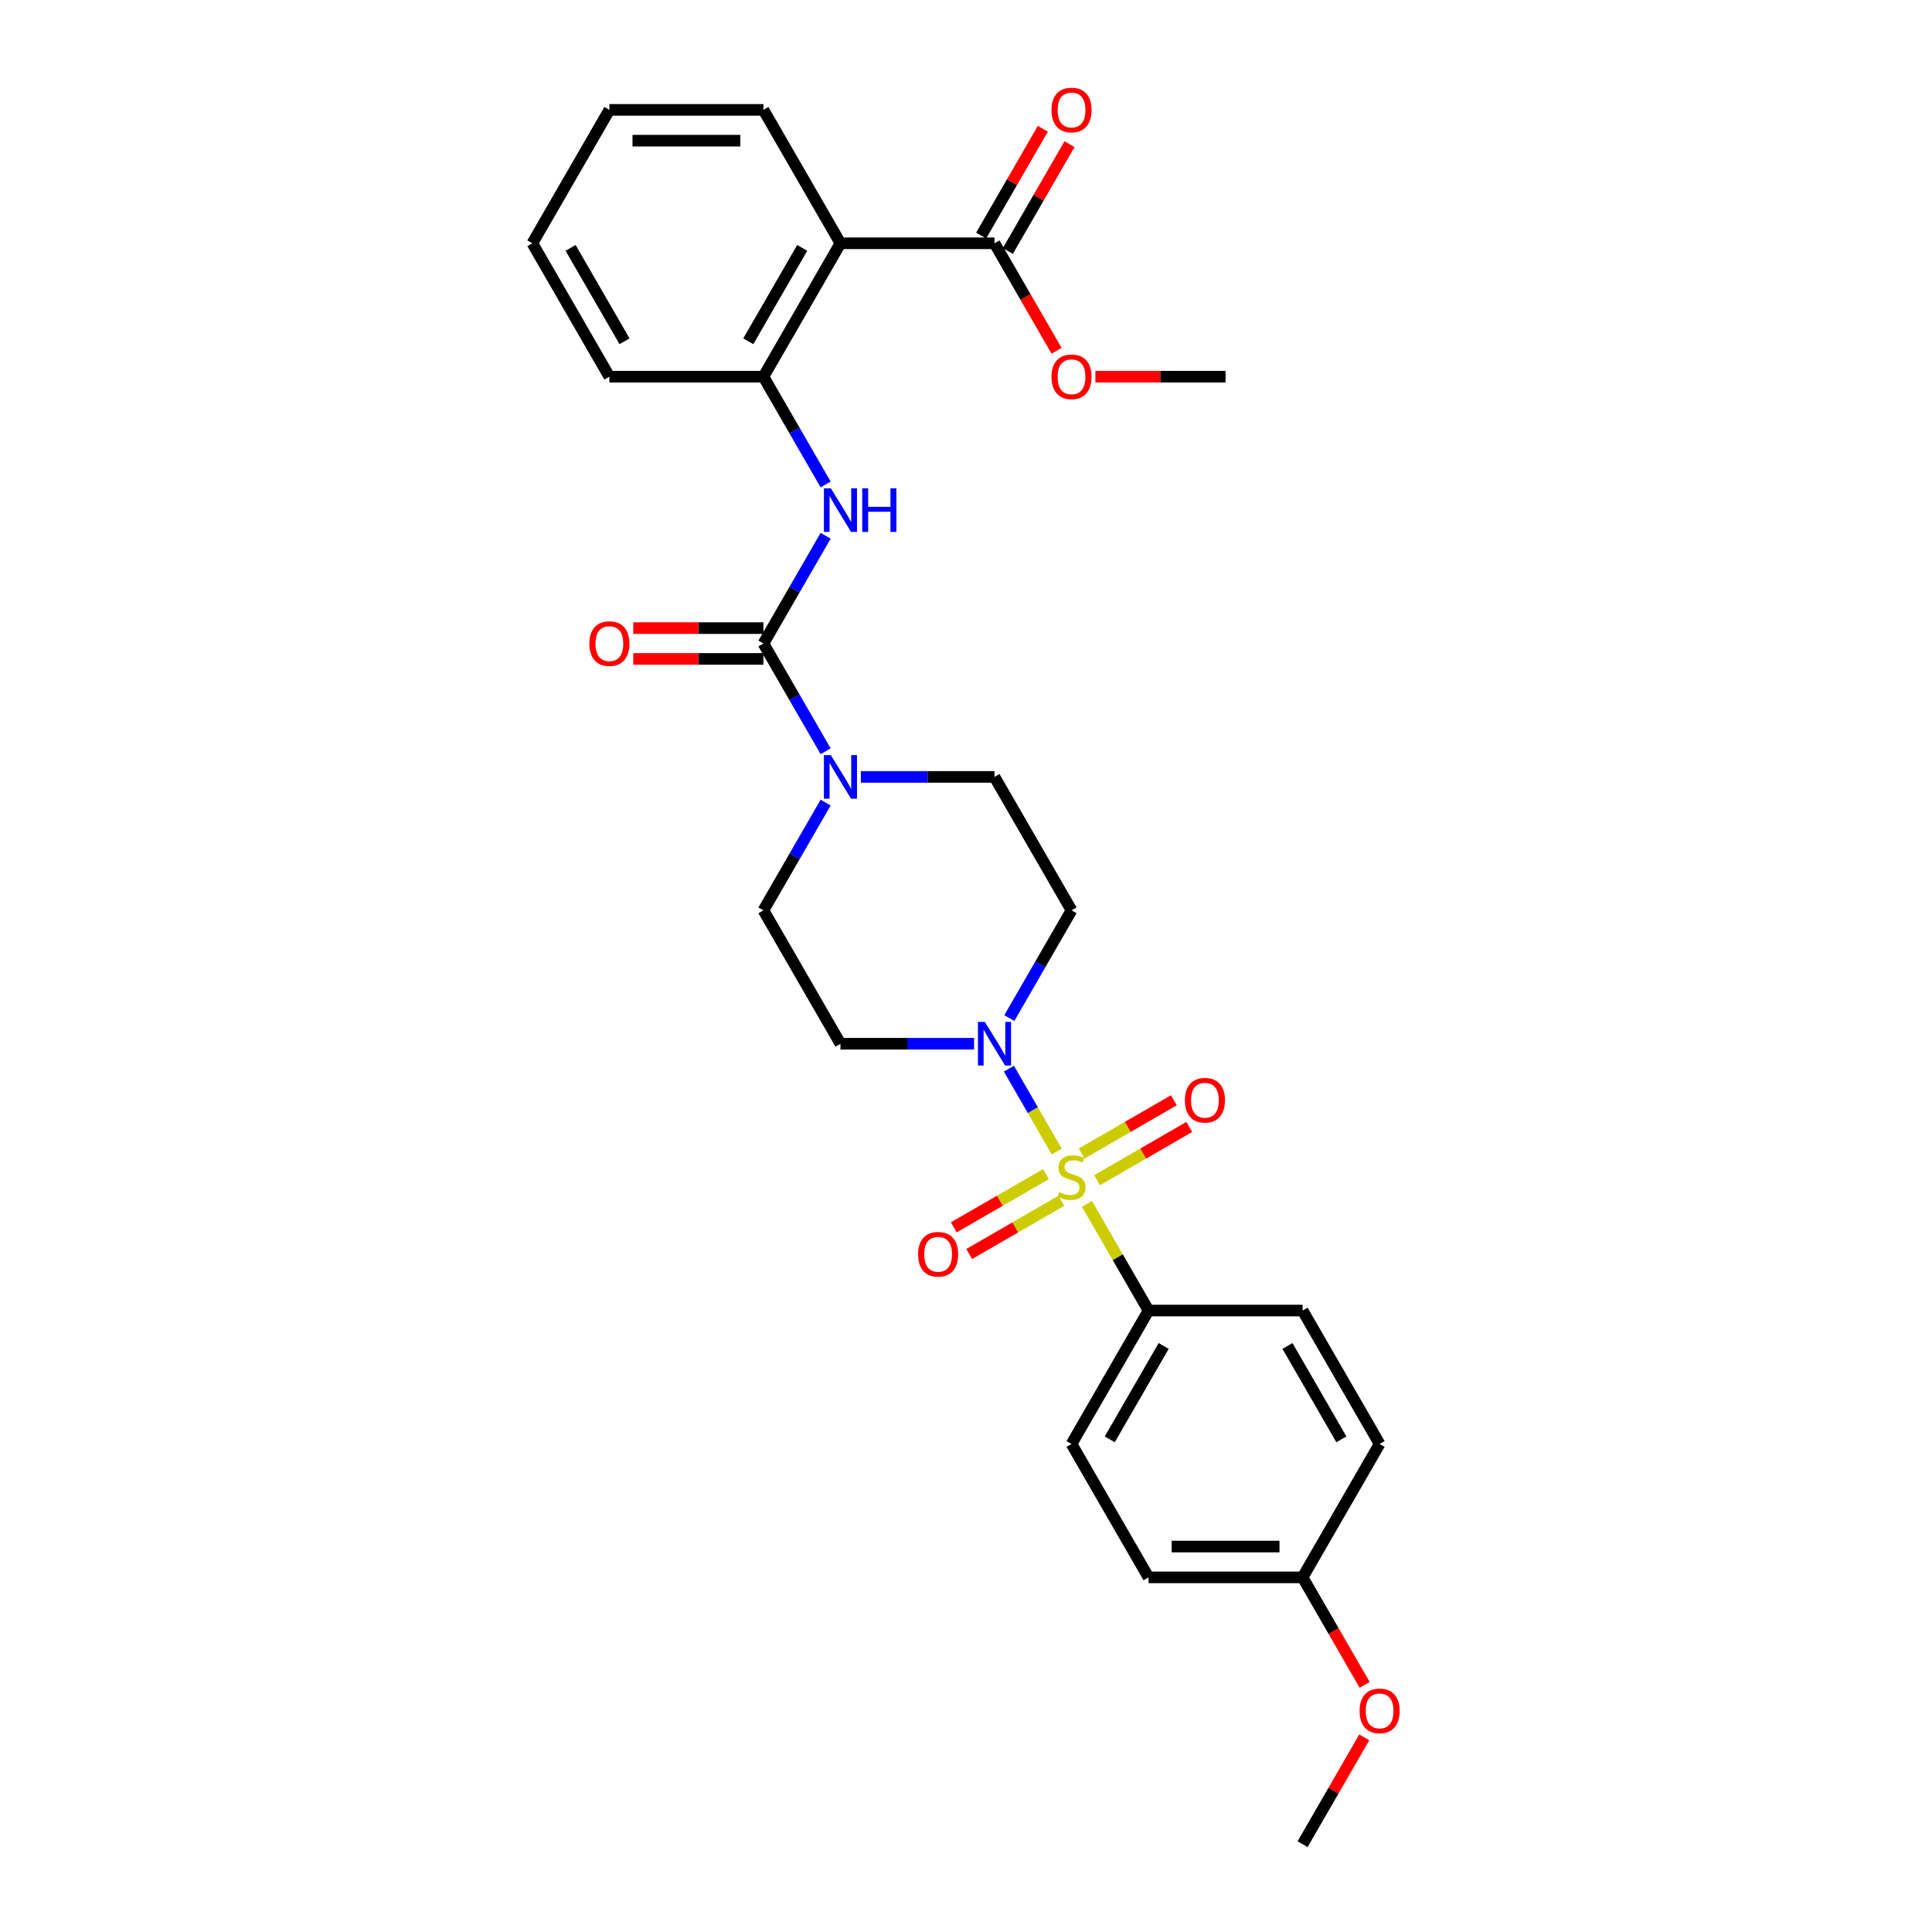 <?xml version='1.0' encoding='iso-8859-1'?>
<svg version='1.1' baseProfile='full'
              xmlns='http://www.w3.org/2000/svg'
                      xmlns:rdkit='http://www.rdkit.org/xml'
                      xmlns:xlink='http://www.w3.org/1999/xlink'
                  xml:space='preserve'
width='1000px' height='1000px' viewBox='0 0 1000 1000'>
<!-- END OF HEADER -->
<rect style='opacity:1.0;fill:#FFFFFF;stroke:none' width='1000' height='1000' x='0' y='0'> </rect>
<path class='bond-0' d='M 546.967,596.035 L 534.583,574.585' style='fill:none;fill-rule:evenodd;stroke:#CCCC00;stroke-width:6px;stroke-linecap:butt;stroke-linejoin:miter;stroke-opacity:1' />
<path class='bond-0' d='M 534.583,574.585 L 522.199,553.136' style='fill:none;fill-rule:evenodd;stroke:#0000FF;stroke-width:6px;stroke-linecap:butt;stroke-linejoin:miter;stroke-opacity:1' />
<path class='bond-7' d='M 562.619,623.144 L 578.552,650.741' style='fill:none;fill-rule:evenodd;stroke:#CCCC00;stroke-width:6px;stroke-linecap:butt;stroke-linejoin:miter;stroke-opacity:1' />
<path class='bond-7' d='M 578.552,650.741 L 594.485,678.338' style='fill:none;fill-rule:evenodd;stroke:#000000;stroke-width:6px;stroke-linecap:butt;stroke-linejoin:miter;stroke-opacity:1' />
<path class='bond-8' d='M 567.838,610.861 L 591.701,597.084' style='fill:none;fill-rule:evenodd;stroke:#CCCC00;stroke-width:6px;stroke-linecap:butt;stroke-linejoin:miter;stroke-opacity:1' />
<path class='bond-8' d='M 591.701,597.084 L 615.564,583.306' style='fill:none;fill-rule:evenodd;stroke:#FF0000;stroke-width:6px;stroke-linecap:butt;stroke-linejoin:miter;stroke-opacity:1' />
<path class='bond-8' d='M 559.864,597.051 L 583.728,583.273' style='fill:none;fill-rule:evenodd;stroke:#CCCC00;stroke-width:6px;stroke-linecap:butt;stroke-linejoin:miter;stroke-opacity:1' />
<path class='bond-8' d='M 583.728,583.273 L 607.591,569.496' style='fill:none;fill-rule:evenodd;stroke:#FF0000;stroke-width:6px;stroke-linecap:butt;stroke-linejoin:miter;stroke-opacity:1' />
<path class='bond-9' d='M 541.398,607.712 L 517.535,621.49' style='fill:none;fill-rule:evenodd;stroke:#CCCC00;stroke-width:6px;stroke-linecap:butt;stroke-linejoin:miter;stroke-opacity:1' />
<path class='bond-9' d='M 517.535,621.49 L 493.672,635.267' style='fill:none;fill-rule:evenodd;stroke:#FF0000;stroke-width:6px;stroke-linecap:butt;stroke-linejoin:miter;stroke-opacity:1' />
<path class='bond-9' d='M 549.371,621.523 L 525.508,635.3' style='fill:none;fill-rule:evenodd;stroke:#CCCC00;stroke-width:6px;stroke-linecap:butt;stroke-linejoin:miter;stroke-opacity:1' />
<path class='bond-9' d='M 525.508,635.3 L 501.645,649.077' style='fill:none;fill-rule:evenodd;stroke:#FF0000;stroke-width:6px;stroke-linecap:butt;stroke-linejoin:miter;stroke-opacity:1' />
<path class='bond-10' d='M 522.42,526.951 L 538.519,499.067' style='fill:none;fill-rule:evenodd;stroke:#0000FF;stroke-width:6px;stroke-linecap:butt;stroke-linejoin:miter;stroke-opacity:1' />
<path class='bond-10' d='M 538.519,499.067 L 554.618,471.183' style='fill:none;fill-rule:evenodd;stroke:#000000;stroke-width:6px;stroke-linecap:butt;stroke-linejoin:miter;stroke-opacity:1' />
<path class='bond-11' d='M 504.194,540.235 L 469.605,540.235' style='fill:none;fill-rule:evenodd;stroke:#0000FF;stroke-width:6px;stroke-linecap:butt;stroke-linejoin:miter;stroke-opacity:1' />
<path class='bond-11' d='M 469.605,540.235 L 435.017,540.235' style='fill:none;fill-rule:evenodd;stroke:#000000;stroke-width:6px;stroke-linecap:butt;stroke-linejoin:miter;stroke-opacity:1' />
<path class='bond-1' d='M 395.15,333.08 L 411.249,360.964' style='fill:none;fill-rule:evenodd;stroke:#000000;stroke-width:6px;stroke-linecap:butt;stroke-linejoin:miter;stroke-opacity:1' />
<path class='bond-1' d='M 411.249,360.964 L 427.347,388.848' style='fill:none;fill-rule:evenodd;stroke:#0000FF;stroke-width:6px;stroke-linecap:butt;stroke-linejoin:miter;stroke-opacity:1' />
<path class='bond-4' d='M 395.15,333.08 L 411.249,305.196' style='fill:none;fill-rule:evenodd;stroke:#000000;stroke-width:6px;stroke-linecap:butt;stroke-linejoin:miter;stroke-opacity:1' />
<path class='bond-4' d='M 411.249,305.196 L 427.347,277.311' style='fill:none;fill-rule:evenodd;stroke:#0000FF;stroke-width:6px;stroke-linecap:butt;stroke-linejoin:miter;stroke-opacity:1' />
<path class='bond-14' d='M 395.15,325.106 L 361.462,325.106' style='fill:none;fill-rule:evenodd;stroke:#000000;stroke-width:6px;stroke-linecap:butt;stroke-linejoin:miter;stroke-opacity:1' />
<path class='bond-14' d='M 361.462,325.106 L 327.774,325.106' style='fill:none;fill-rule:evenodd;stroke:#FF0000;stroke-width:6px;stroke-linecap:butt;stroke-linejoin:miter;stroke-opacity:1' />
<path class='bond-14' d='M 395.15,341.053 L 361.462,341.053' style='fill:none;fill-rule:evenodd;stroke:#000000;stroke-width:6px;stroke-linecap:butt;stroke-linejoin:miter;stroke-opacity:1' />
<path class='bond-14' d='M 361.462,341.053 L 327.774,341.053' style='fill:none;fill-rule:evenodd;stroke:#FF0000;stroke-width:6px;stroke-linecap:butt;stroke-linejoin:miter;stroke-opacity:1' />
<path class='bond-2' d='M 427.347,415.415 L 411.249,443.299' style='fill:none;fill-rule:evenodd;stroke:#0000FF;stroke-width:6px;stroke-linecap:butt;stroke-linejoin:miter;stroke-opacity:1' />
<path class='bond-2' d='M 411.249,443.299 L 395.15,471.183' style='fill:none;fill-rule:evenodd;stroke:#000000;stroke-width:6px;stroke-linecap:butt;stroke-linejoin:miter;stroke-opacity:1' />
<path class='bond-30' d='M 445.574,402.131 L 480.162,402.131' style='fill:none;fill-rule:evenodd;stroke:#0000FF;stroke-width:6px;stroke-linecap:butt;stroke-linejoin:miter;stroke-opacity:1' />
<path class='bond-30' d='M 480.162,402.131 L 514.751,402.131' style='fill:none;fill-rule:evenodd;stroke:#000000;stroke-width:6px;stroke-linecap:butt;stroke-linejoin:miter;stroke-opacity:1' />
<path class='bond-3' d='M 435.017,125.924 L 395.15,194.976' style='fill:none;fill-rule:evenodd;stroke:#000000;stroke-width:6px;stroke-linecap:butt;stroke-linejoin:miter;stroke-opacity:1' />
<path class='bond-3' d='M 415.226,128.309 L 387.319,176.645' style='fill:none;fill-rule:evenodd;stroke:#000000;stroke-width:6px;stroke-linecap:butt;stroke-linejoin:miter;stroke-opacity:1' />
<path class='bond-6' d='M 435.017,125.924 L 514.751,125.924' style='fill:none;fill-rule:evenodd;stroke:#000000;stroke-width:6px;stroke-linecap:butt;stroke-linejoin:miter;stroke-opacity:1' />
<path class='bond-22' d='M 435.017,125.924 L 395.15,56.873' style='fill:none;fill-rule:evenodd;stroke:#000000;stroke-width:6px;stroke-linecap:butt;stroke-linejoin:miter;stroke-opacity:1' />
<path class='bond-5' d='M 427.347,250.744 L 411.249,222.86' style='fill:none;fill-rule:evenodd;stroke:#0000FF;stroke-width:6px;stroke-linecap:butt;stroke-linejoin:miter;stroke-opacity:1' />
<path class='bond-5' d='M 411.249,222.86 L 395.15,194.976' style='fill:none;fill-rule:evenodd;stroke:#000000;stroke-width:6px;stroke-linecap:butt;stroke-linejoin:miter;stroke-opacity:1' />
<path class='bond-24' d='M 395.15,194.976 L 315.416,194.976' style='fill:none;fill-rule:evenodd;stroke:#000000;stroke-width:6px;stroke-linecap:butt;stroke-linejoin:miter;stroke-opacity:1' />
<path class='bond-15' d='M 521.656,129.911 L 537.617,102.266' style='fill:none;fill-rule:evenodd;stroke:#000000;stroke-width:6px;stroke-linecap:butt;stroke-linejoin:miter;stroke-opacity:1' />
<path class='bond-15' d='M 537.617,102.266 L 553.577,74.621' style='fill:none;fill-rule:evenodd;stroke:#FF0000;stroke-width:6px;stroke-linecap:butt;stroke-linejoin:miter;stroke-opacity:1' />
<path class='bond-15' d='M 507.846,121.938 L 523.806,94.293' style='fill:none;fill-rule:evenodd;stroke:#000000;stroke-width:6px;stroke-linecap:butt;stroke-linejoin:miter;stroke-opacity:1' />
<path class='bond-15' d='M 523.806,94.293 L 539.767,66.648' style='fill:none;fill-rule:evenodd;stroke:#FF0000;stroke-width:6px;stroke-linecap:butt;stroke-linejoin:miter;stroke-opacity:1' />
<path class='bond-18' d='M 514.751,125.924 L 530.813,153.744' style='fill:none;fill-rule:evenodd;stroke:#000000;stroke-width:6px;stroke-linecap:butt;stroke-linejoin:miter;stroke-opacity:1' />
<path class='bond-18' d='M 530.813,153.744 L 546.875,181.565' style='fill:none;fill-rule:evenodd;stroke:#FF0000;stroke-width:6px;stroke-linecap:butt;stroke-linejoin:miter;stroke-opacity:1' />
<path class='bond-16' d='M 594.485,678.338 L 554.618,747.39' style='fill:none;fill-rule:evenodd;stroke:#000000;stroke-width:6px;stroke-linecap:butt;stroke-linejoin:miter;stroke-opacity:1' />
<path class='bond-16' d='M 602.315,696.67 L 574.408,745.006' style='fill:none;fill-rule:evenodd;stroke:#000000;stroke-width:6px;stroke-linecap:butt;stroke-linejoin:miter;stroke-opacity:1' />
<path class='bond-17' d='M 594.485,678.338 L 674.219,678.338' style='fill:none;fill-rule:evenodd;stroke:#000000;stroke-width:6px;stroke-linecap:butt;stroke-linejoin:miter;stroke-opacity:1' />
<path class='bond-13' d='M 554.618,471.183 L 514.751,402.131' style='fill:none;fill-rule:evenodd;stroke:#000000;stroke-width:6px;stroke-linecap:butt;stroke-linejoin:miter;stroke-opacity:1' />
<path class='bond-12' d='M 435.017,540.235 L 395.15,471.183' style='fill:none;fill-rule:evenodd;stroke:#000000;stroke-width:6px;stroke-linecap:butt;stroke-linejoin:miter;stroke-opacity:1' />
<path class='bond-21' d='M 554.618,747.39 L 594.485,816.442' style='fill:none;fill-rule:evenodd;stroke:#000000;stroke-width:6px;stroke-linecap:butt;stroke-linejoin:miter;stroke-opacity:1' />
<path class='bond-20' d='M 674.219,678.338 L 714.086,747.39' style='fill:none;fill-rule:evenodd;stroke:#000000;stroke-width:6px;stroke-linecap:butt;stroke-linejoin:miter;stroke-opacity:1' />
<path class='bond-20' d='M 666.389,696.67 L 694.296,745.006' style='fill:none;fill-rule:evenodd;stroke:#000000;stroke-width:6px;stroke-linecap:butt;stroke-linejoin:miter;stroke-opacity:1' />
<path class='bond-25' d='M 566.977,194.976 L 600.664,194.976' style='fill:none;fill-rule:evenodd;stroke:#FF0000;stroke-width:6px;stroke-linecap:butt;stroke-linejoin:miter;stroke-opacity:1' />
<path class='bond-25' d='M 600.664,194.976 L 634.352,194.976' style='fill:none;fill-rule:evenodd;stroke:#000000;stroke-width:6px;stroke-linecap:butt;stroke-linejoin:miter;stroke-opacity:1' />
<path class='bond-19' d='M 674.219,816.442 L 714.086,747.39' style='fill:none;fill-rule:evenodd;stroke:#000000;stroke-width:6px;stroke-linecap:butt;stroke-linejoin:miter;stroke-opacity:1' />
<path class='bond-23' d='M 674.219,816.442 L 690.281,844.262' style='fill:none;fill-rule:evenodd;stroke:#000000;stroke-width:6px;stroke-linecap:butt;stroke-linejoin:miter;stroke-opacity:1' />
<path class='bond-23' d='M 690.281,844.262 L 706.343,872.082' style='fill:none;fill-rule:evenodd;stroke:#FF0000;stroke-width:6px;stroke-linecap:butt;stroke-linejoin:miter;stroke-opacity:1' />
<path class='bond-29' d='M 674.219,816.442 L 594.485,816.442' style='fill:none;fill-rule:evenodd;stroke:#000000;stroke-width:6px;stroke-linecap:butt;stroke-linejoin:miter;stroke-opacity:1' />
<path class='bond-29' d='M 662.259,800.495 L 606.445,800.495' style='fill:none;fill-rule:evenodd;stroke:#000000;stroke-width:6px;stroke-linecap:butt;stroke-linejoin:miter;stroke-opacity:1' />
<path class='bond-31' d='M 395.15,56.873 L 315.416,56.873' style='fill:none;fill-rule:evenodd;stroke:#000000;stroke-width:6px;stroke-linecap:butt;stroke-linejoin:miter;stroke-opacity:1' />
<path class='bond-31' d='M 383.19,72.819 L 327.376,72.819' style='fill:none;fill-rule:evenodd;stroke:#000000;stroke-width:6px;stroke-linecap:butt;stroke-linejoin:miter;stroke-opacity:1' />
<path class='bond-26' d='M 706.141,899.256 L 690.18,926.901' style='fill:none;fill-rule:evenodd;stroke:#FF0000;stroke-width:6px;stroke-linecap:butt;stroke-linejoin:miter;stroke-opacity:1' />
<path class='bond-26' d='M 690.18,926.901 L 674.219,954.545' style='fill:none;fill-rule:evenodd;stroke:#000000;stroke-width:6px;stroke-linecap:butt;stroke-linejoin:miter;stroke-opacity:1' />
<path class='bond-28' d='M 315.416,194.976 L 275.548,125.924' style='fill:none;fill-rule:evenodd;stroke:#000000;stroke-width:6px;stroke-linecap:butt;stroke-linejoin:miter;stroke-opacity:1' />
<path class='bond-28' d='M 323.246,176.645 L 295.339,128.309' style='fill:none;fill-rule:evenodd;stroke:#000000;stroke-width:6px;stroke-linecap:butt;stroke-linejoin:miter;stroke-opacity:1' />
<path class='bond-27' d='M 315.416,56.873 L 275.548,125.924' style='fill:none;fill-rule:evenodd;stroke:#000000;stroke-width:6px;stroke-linecap:butt;stroke-linejoin:miter;stroke-opacity:1' />
<path  class='atom-0' d='M 548.239 617.037
Q 548.494 617.132, 549.547 617.579
Q 550.599 618.025, 551.747 618.313
Q 552.928 618.568, 554.076 618.568
Q 556.213 618.568, 557.456 617.547
Q 558.7 616.495, 558.7 614.677
Q 558.7 613.433, 558.062 612.667
Q 557.456 611.902, 556.5 611.487
Q 555.543 611.073, 553.948 610.594
Q 551.939 609.988, 550.727 609.414
Q 549.547 608.84, 548.686 607.628
Q 547.856 606.416, 547.856 604.375
Q 547.856 601.536, 549.77 599.782
Q 551.716 598.028, 555.543 598.028
Q 558.158 598.028, 561.124 599.272
L 560.391 601.728
Q 557.68 600.612, 555.638 600.612
Q 553.438 600.612, 552.226 601.536
Q 551.014 602.429, 551.046 603.992
Q 551.046 605.204, 551.652 605.938
Q 552.29 606.671, 553.183 607.086
Q 554.108 607.501, 555.638 607.979
Q 557.68 608.617, 558.892 609.255
Q 560.104 609.893, 560.965 611.2
Q 561.858 612.476, 561.858 614.677
Q 561.858 617.802, 559.753 619.493
Q 557.68 621.151, 554.203 621.151
Q 552.194 621.151, 550.663 620.705
Q 549.164 620.29, 547.378 619.556
L 548.239 617.037
' fill='#CCCC00'/>
<path  class='atom-1' d='M 509.759 528.944
L 517.159 540.905
Q 517.892 542.085, 519.072 544.222
Q 520.252 546.358, 520.316 546.486
L 520.316 528.944
L 523.314 528.944
L 523.314 551.525
L 520.221 551.525
L 512.279 538.449
Q 511.354 536.918, 510.365 535.164
Q 509.409 533.41, 509.122 532.867
L 509.122 551.525
L 506.187 551.525
L 506.187 528.944
L 509.759 528.944
' fill='#0000FF'/>
<path  class='atom-3' d='M 430.025 390.841
L 437.425 402.801
Q 438.158 403.981, 439.338 406.118
Q 440.518 408.255, 440.582 408.382
L 440.582 390.841
L 443.58 390.841
L 443.58 413.422
L 440.486 413.422
L 432.545 400.345
Q 431.62 398.814, 430.631 397.06
Q 429.675 395.306, 429.387 394.764
L 429.387 413.422
L 426.453 413.422
L 426.453 390.841
L 430.025 390.841
' fill='#0000FF'/>
<path  class='atom-5' d='M 430.025 252.737
L 437.425 264.698
Q 438.158 265.878, 439.338 268.014
Q 440.518 270.151, 440.582 270.279
L 440.582 252.737
L 443.58 252.737
L 443.58 275.318
L 440.486 275.318
L 432.545 262.242
Q 431.62 260.711, 430.631 258.957
Q 429.675 257.203, 429.387 256.66
L 429.387 275.318
L 426.453 275.318
L 426.453 252.737
L 430.025 252.737
' fill='#0000FF'/>
<path  class='atom-5' d='M 446.291 252.737
L 449.353 252.737
L 449.353 262.337
L 460.898 262.337
L 460.898 252.737
L 463.96 252.737
L 463.96 275.318
L 460.898 275.318
L 460.898 264.889
L 449.353 264.889
L 449.353 275.318
L 446.291 275.318
L 446.291 252.737
' fill='#0000FF'/>
<path  class='atom-9' d='M 613.304 569.483
Q 613.304 564.061, 615.983 561.032
Q 618.662 558.002, 623.67 558.002
Q 628.677 558.002, 631.356 561.032
Q 634.035 564.061, 634.035 569.483
Q 634.035 574.969, 631.324 578.095
Q 628.613 581.188, 623.67 581.188
Q 618.694 581.188, 615.983 578.095
Q 613.304 575.001, 613.304 569.483
M 623.67 578.637
Q 627.114 578.637, 628.964 576.34
Q 630.846 574.012, 630.846 569.483
Q 630.846 565.05, 628.964 562.818
Q 627.114 560.553, 623.67 560.553
Q 620.225 560.553, 618.343 562.786
Q 616.494 565.018, 616.494 569.483
Q 616.494 574.044, 618.343 576.34
Q 620.225 578.637, 623.67 578.637
' fill='#FF0000'/>
<path  class='atom-10' d='M 475.201 649.217
Q 475.201 643.796, 477.88 640.766
Q 480.559 637.736, 485.566 637.736
Q 490.573 637.736, 493.252 640.766
Q 495.932 643.796, 495.932 649.217
Q 495.932 654.703, 493.221 657.829
Q 490.51 660.922, 485.566 660.922
Q 480.591 660.922, 477.88 657.829
Q 475.201 654.735, 475.201 649.217
M 485.566 658.371
Q 489.011 658.371, 490.86 656.075
Q 492.742 653.746, 492.742 649.217
Q 492.742 644.784, 490.86 642.552
Q 489.011 640.287, 485.566 640.287
Q 482.122 640.287, 480.24 642.52
Q 478.39 644.752, 478.39 649.217
Q 478.39 653.778, 480.24 656.075
Q 482.122 658.371, 485.566 658.371
' fill='#FF0000'/>
<path  class='atom-15' d='M 305.05 333.143
Q 305.05 327.721, 307.729 324.692
Q 310.408 321.662, 315.416 321.662
Q 320.423 321.662, 323.102 324.692
Q 325.781 327.721, 325.781 333.143
Q 325.781 338.629, 323.07 341.755
Q 320.359 344.848, 315.416 344.848
Q 310.44 344.848, 307.729 341.755
Q 305.05 338.661, 305.05 333.143
M 315.416 342.297
Q 318.86 342.297, 320.71 340
Q 322.592 337.672, 322.592 333.143
Q 322.592 328.71, 320.71 326.478
Q 318.86 324.213, 315.416 324.213
Q 311.971 324.213, 310.089 326.446
Q 308.239 328.678, 308.239 333.143
Q 308.239 337.704, 310.089 340
Q 311.971 342.297, 315.416 342.297
' fill='#FF0000'/>
<path  class='atom-16' d='M 544.252 56.936
Q 544.252 51.514, 546.932 48.484
Q 549.611 45.455, 554.618 45.455
Q 559.625 45.455, 562.304 48.484
Q 564.983 51.514, 564.983 56.936
Q 564.983 62.422, 562.272 65.547
Q 559.561 68.641, 554.618 68.641
Q 549.642 68.641, 546.932 65.547
Q 544.252 62.454, 544.252 56.936
M 554.618 66.09
Q 558.062 66.09, 559.912 63.793
Q 561.794 61.465, 561.794 56.936
Q 561.794 52.503, 559.912 50.27
Q 558.062 48.006, 554.618 48.006
Q 551.173 48.006, 549.292 50.239
Q 547.442 52.471, 547.442 56.936
Q 547.442 61.497, 549.292 63.793
Q 551.173 66.09, 554.618 66.09
' fill='#FF0000'/>
<path  class='atom-19' d='M 544.252 195.04
Q 544.252 189.618, 546.932 186.588
Q 549.611 183.558, 554.618 183.558
Q 559.625 183.558, 562.304 186.588
Q 564.983 189.618, 564.983 195.04
Q 564.983 200.525, 562.272 203.651
Q 559.561 206.745, 554.618 206.745
Q 549.642 206.745, 546.932 203.651
Q 544.252 200.557, 544.252 195.04
M 554.618 204.193
Q 558.062 204.193, 559.912 201.897
Q 561.794 199.569, 561.794 195.04
Q 561.794 190.607, 559.912 188.374
Q 558.062 186.11, 554.618 186.11
Q 551.173 186.11, 549.292 188.342
Q 547.442 190.575, 547.442 195.04
Q 547.442 199.601, 549.292 201.897
Q 551.173 204.193, 554.618 204.193
' fill='#FF0000'/>
<path  class='atom-24' d='M 703.721 885.557
Q 703.721 880.136, 706.4 877.106
Q 709.079 874.076, 714.086 874.076
Q 719.093 874.076, 721.772 877.106
Q 724.452 880.136, 724.452 885.557
Q 724.452 891.043, 721.741 894.169
Q 719.03 897.262, 714.086 897.262
Q 709.111 897.262, 706.4 894.169
Q 703.721 891.075, 703.721 885.557
M 714.086 894.711
Q 717.531 894.711, 719.38 892.415
Q 721.262 890.086, 721.262 885.557
Q 721.262 881.124, 719.38 878.892
Q 717.531 876.627, 714.086 876.627
Q 710.642 876.627, 708.76 878.86
Q 706.91 881.092, 706.91 885.557
Q 706.91 890.118, 708.76 892.415
Q 710.642 894.711, 714.086 894.711
' fill='#FF0000'/>
</svg>
